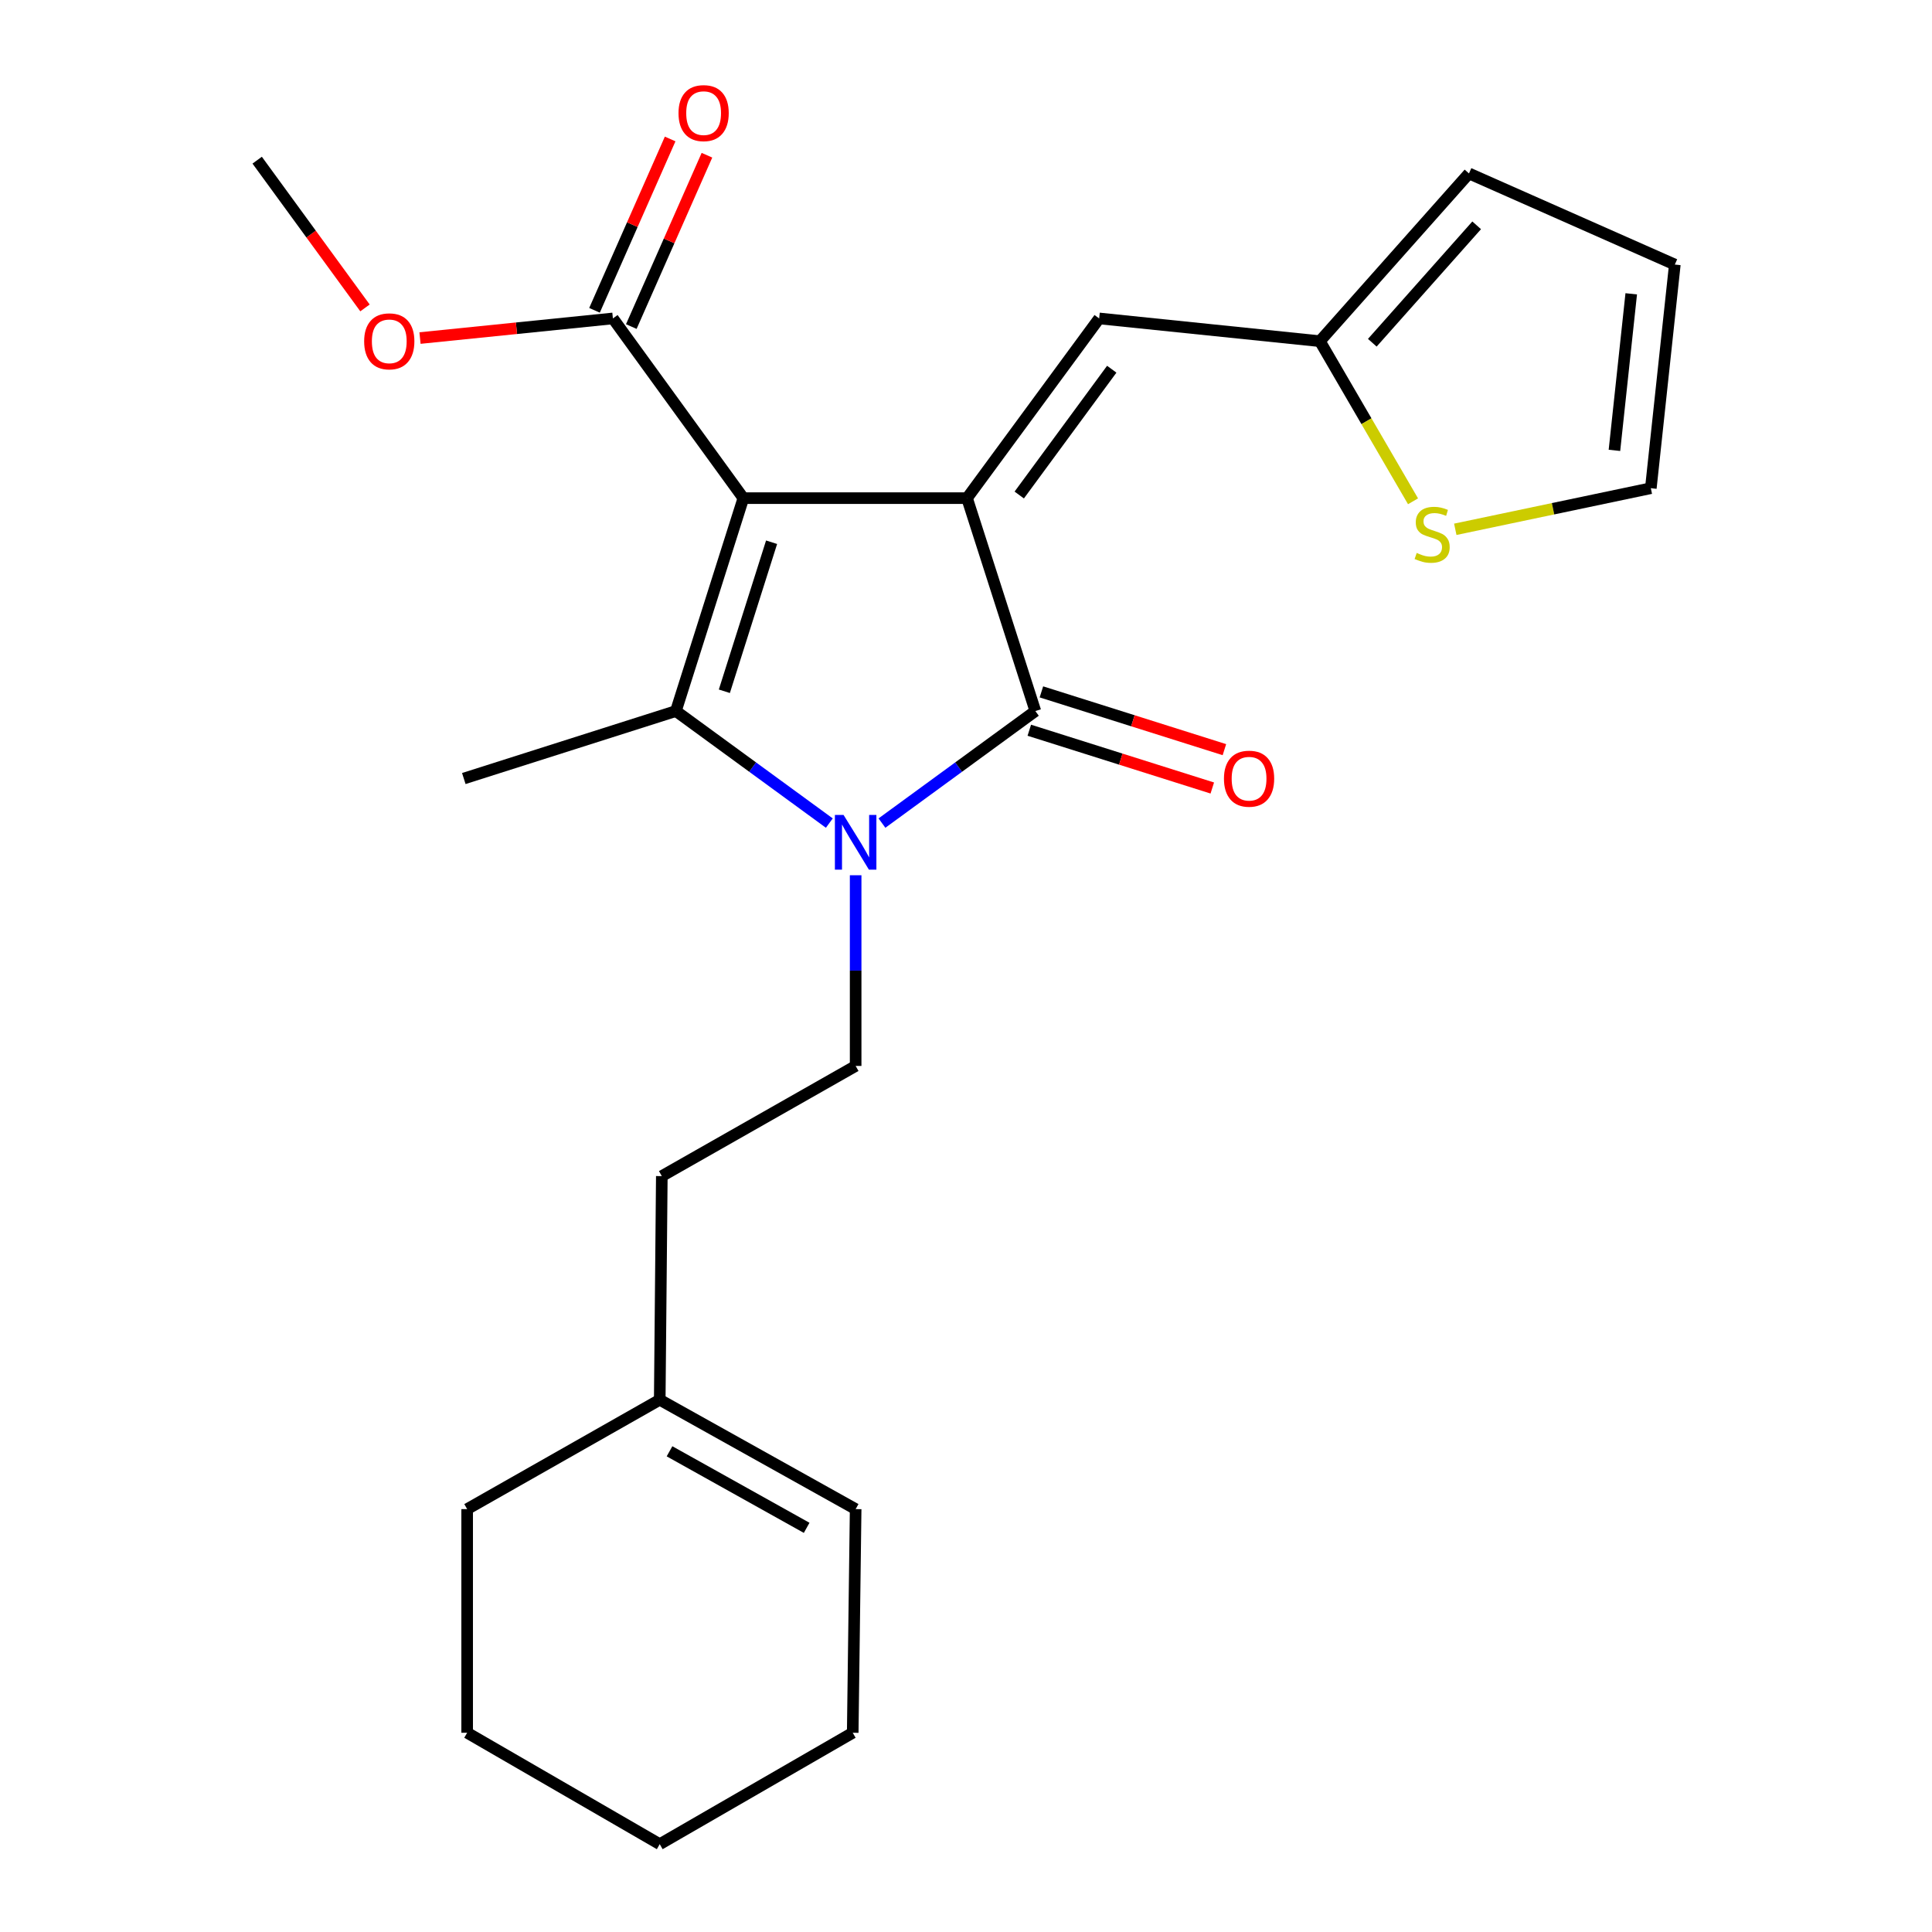 <?xml version='1.0' encoding='iso-8859-1'?>
<svg version='1.1' baseProfile='full'
              xmlns='http://www.w3.org/2000/svg'
                      xmlns:rdkit='http://www.rdkit.org/xml'
                      xmlns:xlink='http://www.w3.org/1999/xlink'
                  xml:space='preserve'
width='1000px' height='1000px' viewBox='0 0 1000 1000'>
<!-- END OF HEADER -->
<rect style='opacity:1.0;fill:#FFFFFF;stroke:none' width='1000' height='1000' x='0' y='0'> </rect>
<path class='bond-0' d='M 384.767,257.838 L 500.532,257.838' style='fill:none;fill-rule:evenodd;stroke:#000000;stroke-width:6px;stroke-linecap:butt;stroke-linejoin:miter;stroke-opacity:1' />
<path class='bond-2' d='M 384.767,257.838 L 349.841,368.041' style='fill:none;fill-rule:evenodd;stroke:#000000;stroke-width:6px;stroke-linecap:butt;stroke-linejoin:miter;stroke-opacity:1' />
<path class='bond-2' d='M 399.372,280.658 L 374.924,357.799' style='fill:none;fill-rule:evenodd;stroke:#000000;stroke-width:6px;stroke-linecap:butt;stroke-linejoin:miter;stroke-opacity:1' />
<path class='bond-5' d='M 384.767,257.838 L 317.239,164.821' style='fill:none;fill-rule:evenodd;stroke:#000000;stroke-width:6px;stroke-linecap:butt;stroke-linejoin:miter;stroke-opacity:1' />
<path class='bond-3' d='M 500.532,257.838 L 535.898,368.041' style='fill:none;fill-rule:evenodd;stroke:#000000;stroke-width:6px;stroke-linecap:butt;stroke-linejoin:miter;stroke-opacity:1' />
<path class='bond-4' d='M 500.532,257.838 L 568.927,164.821' style='fill:none;fill-rule:evenodd;stroke:#000000;stroke-width:6px;stroke-linecap:butt;stroke-linejoin:miter;stroke-opacity:1' />
<path class='bond-4' d='M 527.562,256.217 L 575.439,191.106' style='fill:none;fill-rule:evenodd;stroke:#000000;stroke-width:6px;stroke-linecap:butt;stroke-linejoin:miter;stroke-opacity:1' />
<path class='bond-1' d='M 429.261,426.029 L 389.551,397.035' style='fill:none;fill-rule:evenodd;stroke:#0000FF;stroke-width:6px;stroke-linecap:butt;stroke-linejoin:miter;stroke-opacity:1' />
<path class='bond-1' d='M 389.551,397.035 L 349.841,368.041' style='fill:none;fill-rule:evenodd;stroke:#000000;stroke-width:6px;stroke-linecap:butt;stroke-linejoin:miter;stroke-opacity:1' />
<path class='bond-6' d='M 442.881,453.027 L 442.881,502.377' style='fill:none;fill-rule:evenodd;stroke:#0000FF;stroke-width:6px;stroke-linecap:butt;stroke-linejoin:miter;stroke-opacity:1' />
<path class='bond-6' d='M 442.881,502.377 L 442.881,551.727' style='fill:none;fill-rule:evenodd;stroke:#000000;stroke-width:6px;stroke-linecap:butt;stroke-linejoin:miter;stroke-opacity:1' />
<path class='bond-24' d='M 456.5,426.026 L 496.199,397.034' style='fill:none;fill-rule:evenodd;stroke:#0000FF;stroke-width:6px;stroke-linecap:butt;stroke-linejoin:miter;stroke-opacity:1' />
<path class='bond-24' d='M 496.199,397.034 L 535.898,368.041' style='fill:none;fill-rule:evenodd;stroke:#000000;stroke-width:6px;stroke-linecap:butt;stroke-linejoin:miter;stroke-opacity:1' />
<path class='bond-17' d='M 349.841,368.041 L 240.066,402.967' style='fill:none;fill-rule:evenodd;stroke:#000000;stroke-width:6px;stroke-linecap:butt;stroke-linejoin:miter;stroke-opacity:1' />
<path class='bond-9' d='M 532.764,377.966 L 580.123,392.919' style='fill:none;fill-rule:evenodd;stroke:#000000;stroke-width:6px;stroke-linecap:butt;stroke-linejoin:miter;stroke-opacity:1' />
<path class='bond-9' d='M 580.123,392.919 L 627.482,407.872' style='fill:none;fill-rule:evenodd;stroke:#FF0000;stroke-width:6px;stroke-linecap:butt;stroke-linejoin:miter;stroke-opacity:1' />
<path class='bond-9' d='M 539.031,358.115 L 586.391,373.068' style='fill:none;fill-rule:evenodd;stroke:#000000;stroke-width:6px;stroke-linecap:butt;stroke-linejoin:miter;stroke-opacity:1' />
<path class='bond-9' d='M 586.391,373.068 L 633.75,388.021' style='fill:none;fill-rule:evenodd;stroke:#FF0000;stroke-width:6px;stroke-linecap:butt;stroke-linejoin:miter;stroke-opacity:1' />
<path class='bond-7' d='M 568.927,164.821 L 683.166,176.594' style='fill:none;fill-rule:evenodd;stroke:#000000;stroke-width:6px;stroke-linecap:butt;stroke-linejoin:miter;stroke-opacity:1' />
<path class='bond-12' d='M 326.761,169.025 L 346.338,124.683' style='fill:none;fill-rule:evenodd;stroke:#000000;stroke-width:6px;stroke-linecap:butt;stroke-linejoin:miter;stroke-opacity:1' />
<path class='bond-12' d='M 346.338,124.683 L 365.915,80.34' style='fill:none;fill-rule:evenodd;stroke:#FF0000;stroke-width:6px;stroke-linecap:butt;stroke-linejoin:miter;stroke-opacity:1' />
<path class='bond-12' d='M 307.717,160.618 L 327.294,116.275' style='fill:none;fill-rule:evenodd;stroke:#000000;stroke-width:6px;stroke-linecap:butt;stroke-linejoin:miter;stroke-opacity:1' />
<path class='bond-12' d='M 327.294,116.275 L 346.871,71.933' style='fill:none;fill-rule:evenodd;stroke:#FF0000;stroke-width:6px;stroke-linecap:butt;stroke-linejoin:miter;stroke-opacity:1' />
<path class='bond-18' d='M 317.239,164.821 L 267.317,169.899' style='fill:none;fill-rule:evenodd;stroke:#000000;stroke-width:6px;stroke-linecap:butt;stroke-linejoin:miter;stroke-opacity:1' />
<path class='bond-18' d='M 267.317,169.899 L 217.394,174.976' style='fill:none;fill-rule:evenodd;stroke:#FF0000;stroke-width:6px;stroke-linecap:butt;stroke-linejoin:miter;stroke-opacity:1' />
<path class='bond-16' d='M 442.881,551.727 L 342.555,608.753' style='fill:none;fill-rule:evenodd;stroke:#000000;stroke-width:6px;stroke-linecap:butt;stroke-linejoin:miter;stroke-opacity:1' />
<path class='bond-8' d='M 683.166,176.594 L 707.275,218.033' style='fill:none;fill-rule:evenodd;stroke:#000000;stroke-width:6px;stroke-linecap:butt;stroke-linejoin:miter;stroke-opacity:1' />
<path class='bond-8' d='M 707.275,218.033 L 731.384,259.472' style='fill:none;fill-rule:evenodd;stroke:#CCCC00;stroke-width:6px;stroke-linecap:butt;stroke-linejoin:miter;stroke-opacity:1' />
<path class='bond-13' d='M 683.166,176.594 L 760.339,89.776' style='fill:none;fill-rule:evenodd;stroke:#000000;stroke-width:6px;stroke-linecap:butt;stroke-linejoin:miter;stroke-opacity:1' />
<path class='bond-13' d='M 710.3,177.402 L 764.321,116.629' style='fill:none;fill-rule:evenodd;stroke:#000000;stroke-width:6px;stroke-linecap:butt;stroke-linejoin:miter;stroke-opacity:1' />
<path class='bond-11' d='M 753.251,273.965 L 803.858,263.328' style='fill:none;fill-rule:evenodd;stroke:#CCCC00;stroke-width:6px;stroke-linecap:butt;stroke-linejoin:miter;stroke-opacity:1' />
<path class='bond-11' d='M 803.858,263.328 L 854.466,252.692' style='fill:none;fill-rule:evenodd;stroke:#000000;stroke-width:6px;stroke-linecap:butt;stroke-linejoin:miter;stroke-opacity:1' />
<path class='bond-10' d='M 341.479,724.519 L 342.555,608.753' style='fill:none;fill-rule:evenodd;stroke:#000000;stroke-width:6px;stroke-linecap:butt;stroke-linejoin:miter;stroke-opacity:1' />
<path class='bond-15' d='M 341.479,724.519 L 442.881,781.117' style='fill:none;fill-rule:evenodd;stroke:#000000;stroke-width:6px;stroke-linecap:butt;stroke-linejoin:miter;stroke-opacity:1' />
<path class='bond-15' d='M 346.544,751.186 L 417.525,790.805' style='fill:none;fill-rule:evenodd;stroke:#000000;stroke-width:6px;stroke-linecap:butt;stroke-linejoin:miter;stroke-opacity:1' />
<path class='bond-19' d='M 341.479,724.519 L 241.801,781.117' style='fill:none;fill-rule:evenodd;stroke:#000000;stroke-width:6px;stroke-linecap:butt;stroke-linejoin:miter;stroke-opacity:1' />
<path class='bond-25' d='M 854.466,252.692 L 866.886,136.938' style='fill:none;fill-rule:evenodd;stroke:#000000;stroke-width:6px;stroke-linecap:butt;stroke-linejoin:miter;stroke-opacity:1' />
<path class='bond-25' d='M 835.631,233.108 L 844.325,152.08' style='fill:none;fill-rule:evenodd;stroke:#000000;stroke-width:6px;stroke-linecap:butt;stroke-linejoin:miter;stroke-opacity:1' />
<path class='bond-14' d='M 760.339,89.776 L 866.886,136.938' style='fill:none;fill-rule:evenodd;stroke:#000000;stroke-width:6px;stroke-linecap:butt;stroke-linejoin:miter;stroke-opacity:1' />
<path class='bond-20' d='M 442.881,781.117 L 441.366,896.871' style='fill:none;fill-rule:evenodd;stroke:#000000;stroke-width:6px;stroke-linecap:butt;stroke-linejoin:miter;stroke-opacity:1' />
<path class='bond-21' d='M 188.919,159.375 L 161.016,121.141' style='fill:none;fill-rule:evenodd;stroke:#FF0000;stroke-width:6px;stroke-linecap:butt;stroke-linejoin:miter;stroke-opacity:1' />
<path class='bond-21' d='M 161.016,121.141 L 133.114,82.907' style='fill:none;fill-rule:evenodd;stroke:#000000;stroke-width:6px;stroke-linecap:butt;stroke-linejoin:miter;stroke-opacity:1' />
<path class='bond-22' d='M 241.801,781.117 L 241.801,896.871' style='fill:none;fill-rule:evenodd;stroke:#000000;stroke-width:6px;stroke-linecap:butt;stroke-linejoin:miter;stroke-opacity:1' />
<path class='bond-26' d='M 441.366,896.871 L 341.479,954.545' style='fill:none;fill-rule:evenodd;stroke:#000000;stroke-width:6px;stroke-linecap:butt;stroke-linejoin:miter;stroke-opacity:1' />
<path class='bond-23' d='M 241.801,896.871 L 341.479,954.545' style='fill:none;fill-rule:evenodd;stroke:#000000;stroke-width:6px;stroke-linecap:butt;stroke-linejoin:miter;stroke-opacity:1' />
<path  class='atom-2' d='M 436.621 421.813
L 445.901 436.813
Q 446.821 438.293, 448.301 440.973
Q 449.781 443.653, 449.861 443.813
L 449.861 421.813
L 453.621 421.813
L 453.621 450.133
L 449.741 450.133
L 439.781 433.733
Q 438.621 431.813, 437.381 429.613
Q 436.181 427.413, 435.821 426.733
L 435.821 450.133
L 432.141 450.133
L 432.141 421.813
L 436.621 421.813
' fill='#0000FF'/>
<path  class='atom-9' d='M 733.28 286.201
Q 733.6 286.321, 734.92 286.881
Q 736.24 287.441, 737.68 287.801
Q 739.16 288.121, 740.6 288.121
Q 743.28 288.121, 744.84 286.841
Q 746.4 285.521, 746.4 283.241
Q 746.4 281.681, 745.6 280.721
Q 744.84 279.761, 743.64 279.241
Q 742.44 278.721, 740.44 278.121
Q 737.92 277.361, 736.4 276.641
Q 734.92 275.921, 733.84 274.401
Q 732.8 272.881, 732.8 270.321
Q 732.8 266.761, 735.2 264.561
Q 737.64 262.361, 742.44 262.361
Q 745.72 262.361, 749.44 263.921
L 748.52 267.001
Q 745.12 265.601, 742.56 265.601
Q 739.8 265.601, 738.28 266.761
Q 736.76 267.881, 736.8 269.841
Q 736.8 271.361, 737.56 272.281
Q 738.36 273.201, 739.48 273.721
Q 740.64 274.241, 742.56 274.841
Q 745.12 275.641, 746.64 276.441
Q 748.16 277.241, 749.24 278.881
Q 750.36 280.481, 750.36 283.241
Q 750.36 287.161, 747.72 289.281
Q 745.12 291.361, 740.76 291.361
Q 738.24 291.361, 736.32 290.801
Q 734.44 290.281, 732.2 289.361
L 733.28 286.201
' fill='#CCCC00'/>
<path  class='atom-10' d='M 633.516 403.047
Q 633.516 396.247, 636.876 392.447
Q 640.236 388.647, 646.516 388.647
Q 652.796 388.647, 656.156 392.447
Q 659.516 396.247, 659.516 403.047
Q 659.516 409.927, 656.116 413.847
Q 652.716 417.727, 646.516 417.727
Q 640.276 417.727, 636.876 413.847
Q 633.516 409.967, 633.516 403.047
M 646.516 414.527
Q 650.836 414.527, 653.156 411.647
Q 655.516 408.727, 655.516 403.047
Q 655.516 397.487, 653.156 394.687
Q 650.836 391.847, 646.516 391.847
Q 642.196 391.847, 639.836 394.647
Q 637.516 397.447, 637.516 403.047
Q 637.516 408.767, 639.836 411.647
Q 642.196 414.527, 646.516 414.527
' fill='#FF0000'/>
<path  class='atom-13' d='M 351.193 58.55
Q 351.193 51.75, 354.553 47.95
Q 357.913 44.15, 364.193 44.15
Q 370.473 44.15, 373.833 47.95
Q 377.193 51.75, 377.193 58.55
Q 377.193 65.43, 373.793 69.35
Q 370.393 73.23, 364.193 73.23
Q 357.953 73.23, 354.553 69.35
Q 351.193 65.47, 351.193 58.55
M 364.193 70.03
Q 368.513 70.03, 370.833 67.15
Q 373.193 64.23, 373.193 58.55
Q 373.193 52.99, 370.833 50.19
Q 368.513 47.35, 364.193 47.35
Q 359.873 47.35, 357.513 50.15
Q 355.193 52.95, 355.193 58.55
Q 355.193 64.27, 357.513 67.15
Q 359.873 70.03, 364.193 70.03
' fill='#FF0000'/>
<path  class='atom-19' d='M 188.486 176.674
Q 188.486 169.874, 191.846 166.074
Q 195.206 162.274, 201.486 162.274
Q 207.766 162.274, 211.126 166.074
Q 214.486 169.874, 214.486 176.674
Q 214.486 183.554, 211.086 187.474
Q 207.686 191.354, 201.486 191.354
Q 195.246 191.354, 191.846 187.474
Q 188.486 183.594, 188.486 176.674
M 201.486 188.154
Q 205.806 188.154, 208.126 185.274
Q 210.486 182.354, 210.486 176.674
Q 210.486 171.114, 208.126 168.314
Q 205.806 165.474, 201.486 165.474
Q 197.166 165.474, 194.806 168.274
Q 192.486 171.074, 192.486 176.674
Q 192.486 182.394, 194.806 185.274
Q 197.166 188.154, 201.486 188.154
' fill='#FF0000'/>
</svg>
